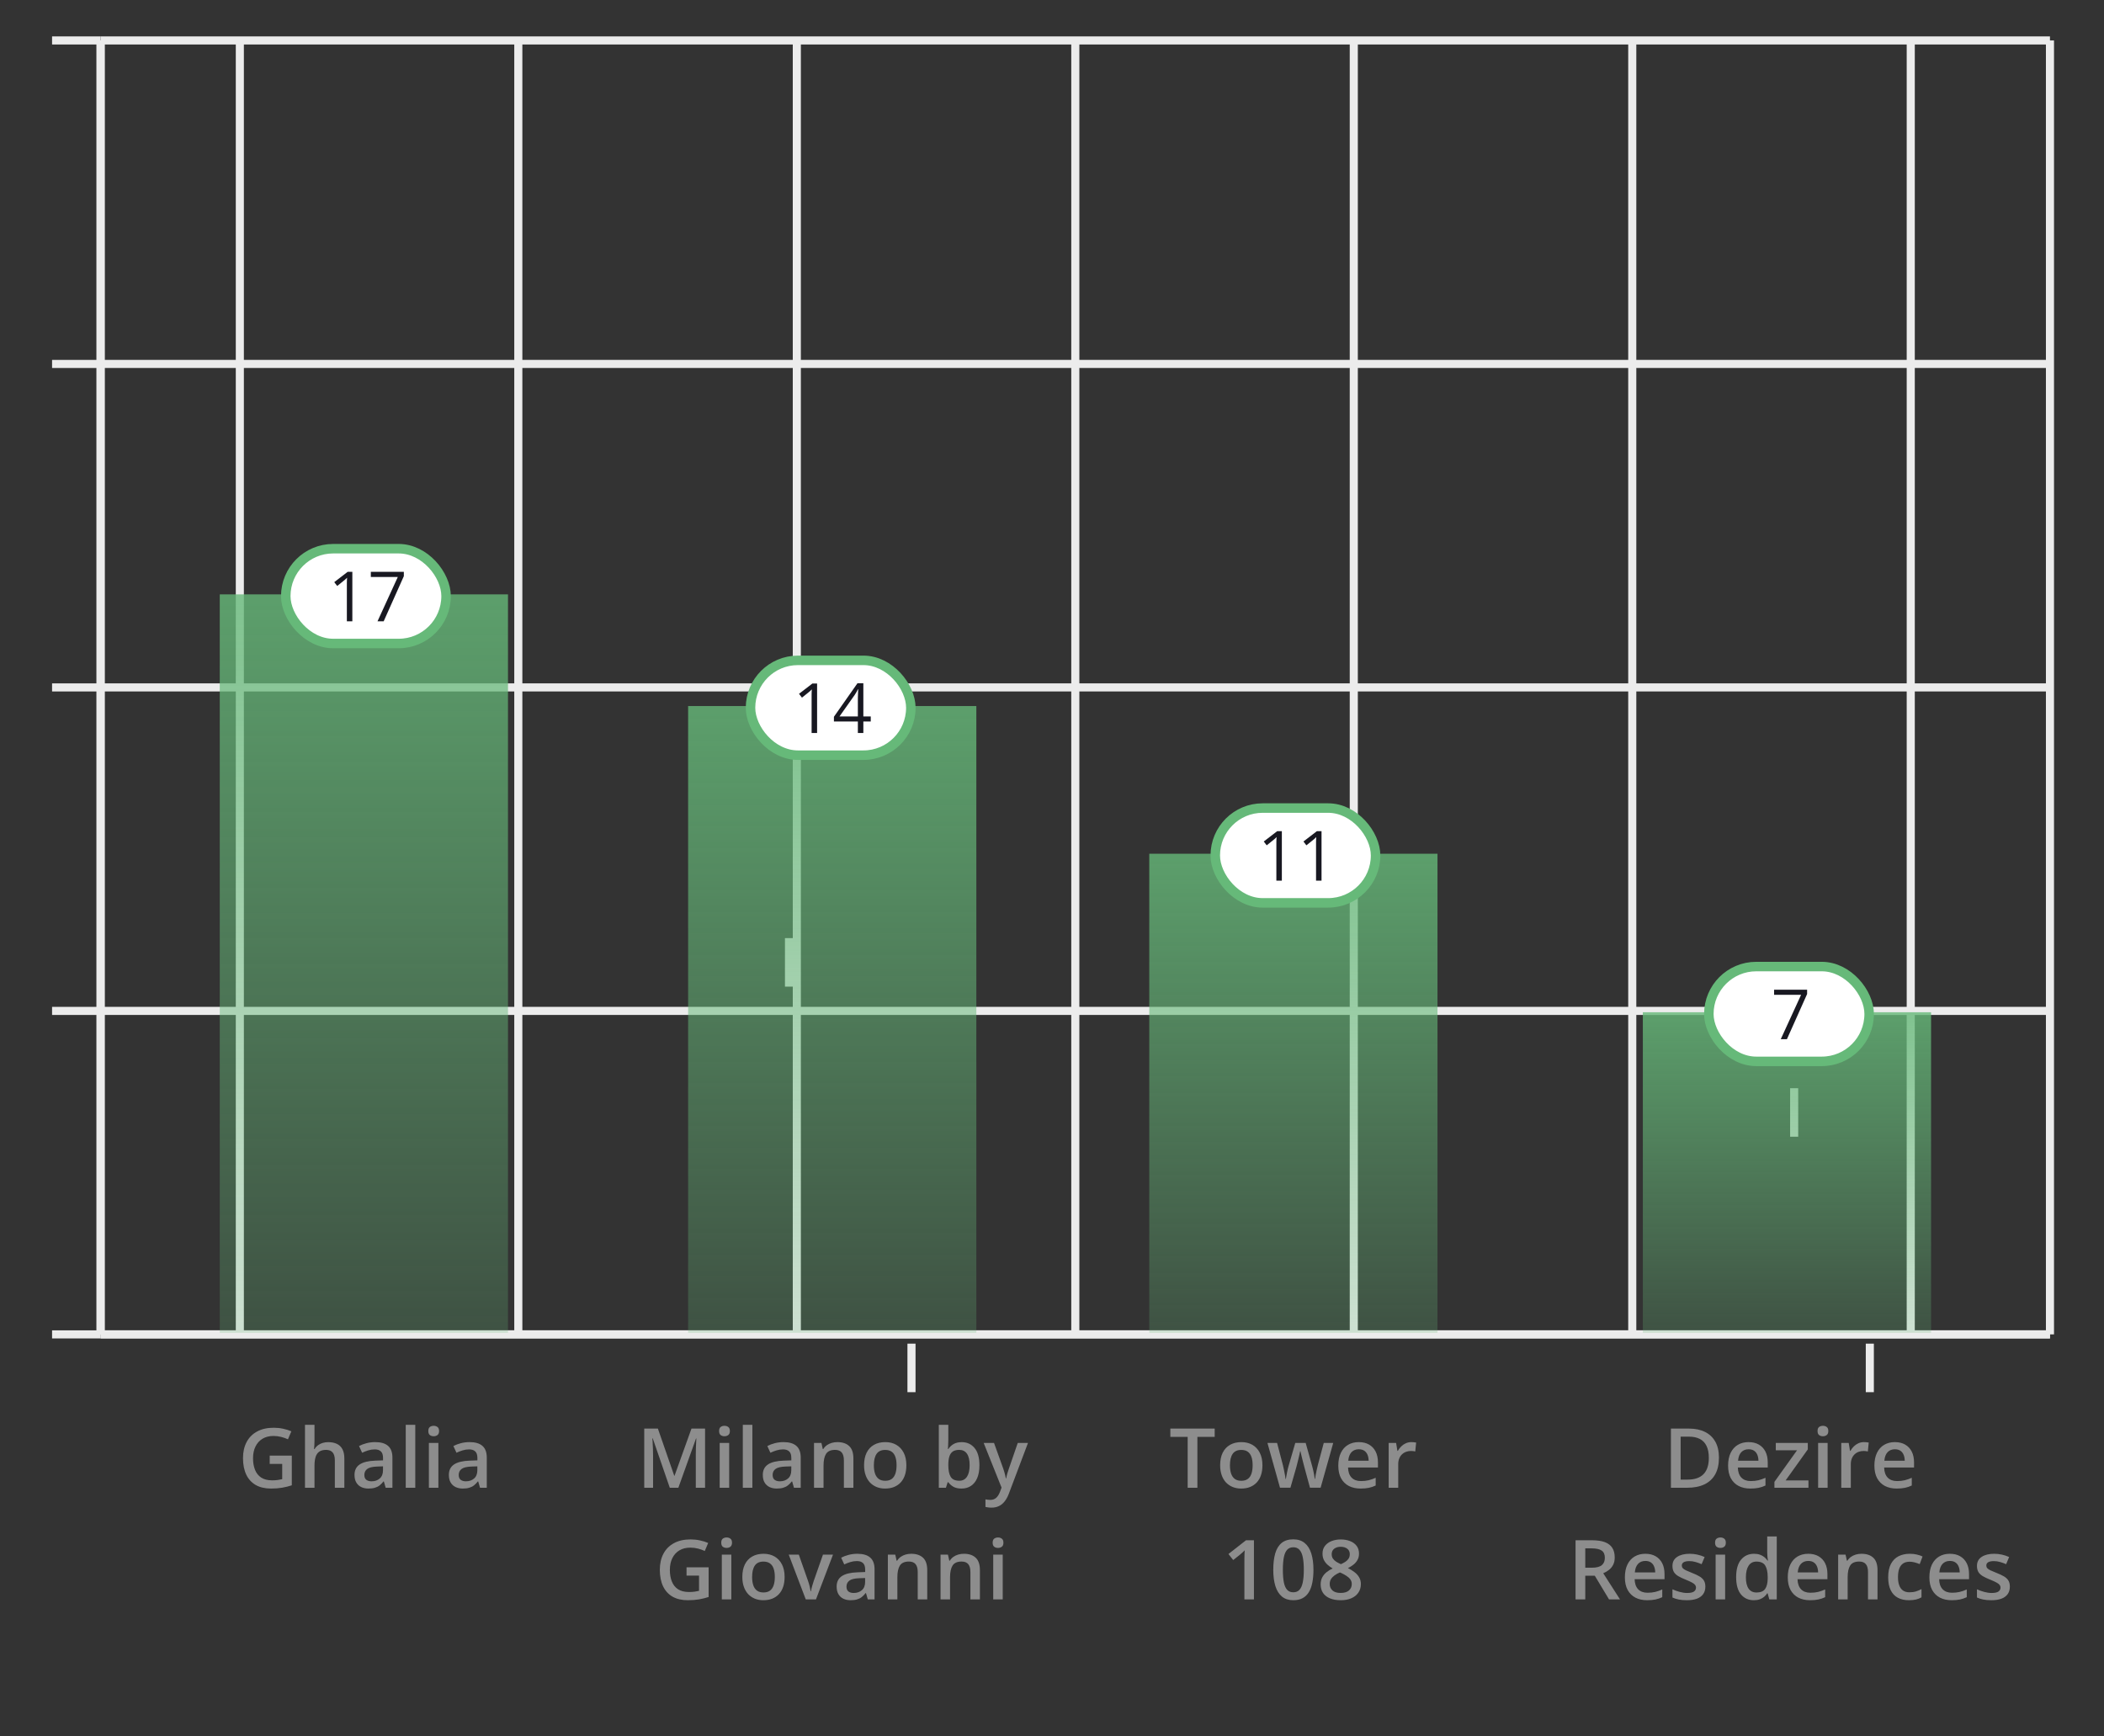 <?xml version="1.0" encoding="UTF-8"?> <svg xmlns="http://www.w3.org/2000/svg" width="584" height="482" viewBox="0 0 584 482" fill="none"><rect x="0" y="0" width="584" height="482" fill="#333333" stroke="none"/> <path d="M27.93 370.424H569" stroke="#ECECEC" stroke-width="2.245"></path> <path d="M27.922 11.225V370.425" stroke="#ECECEC" stroke-width="2.245"></path> <path d="M14.453 370.43H27.923" stroke="#ECECEC" stroke-width="2.245"></path> <path d="M14.453 280.631H27.923" stroke="#ECECEC" stroke-width="2.245"></path> <path d="M14.453 190.83H27.923" stroke="#ECECEC" stroke-width="2.245"></path> <path d="M14.453 101.031H27.923" stroke="#ECECEC" stroke-width="2.245"></path> <path d="M14.453 11.227H27.923" stroke="#ECECEC" stroke-width="2.245"></path> <path d="M27.93 370.426H569" stroke="#ECECEC" stroke-width="2.245"></path> <path d="M27.93 280.627H569" stroke="#ECECEC" stroke-width="2.245"></path> <path d="M27.93 190.826H569" stroke="#ECECEC" stroke-width="2.245"></path> <path d="M27.93 101.027H569" stroke="#ECECEC" stroke-width="2.245"></path> <path d="M27.93 11.227H569" stroke="#ECECEC" stroke-width="2.245"></path> <path d="M66.57 11.227V370.427" stroke="#ECECEC" stroke-width="2.245"></path> <path d="M143.867 11.227V370.427" stroke="#ECECEC" stroke-width="2.245"></path> <path d="M221.172 11.227V370.427" stroke="#ECECEC" stroke-width="2.245"></path> <path d="M298.469 11.227V370.427" stroke="#ECECEC" stroke-width="2.245"></path> <path d="M375.766 11.227V370.427" stroke="#ECECEC" stroke-width="2.245"></path> <path d="M453.062 11.227V370.427" stroke="#ECECEC" stroke-width="2.245"></path> <path d="M530.359 11.227V370.427" stroke="#ECECEC" stroke-width="2.245"></path> <path d="M27.93 11.227V370.427" stroke="#ECECEC" stroke-width="2.245"></path> <path d="M569 11.227V370.427" stroke="#ECECEC" stroke-width="2.245"></path> <path d="M219 273.89V260.42" stroke="#ECECEC" stroke-width="2.245"></path> <path d="M498 315.554V302.084" stroke="#ECECEC" stroke-width="2.245"></path> <path d="M61 165H141V370H61V165Z" fill="url(#paint0_linear_2397_1373)" fill-opacity="0.8"></path> <path d="M74.861 404.083H80.993V412.326C80.132 412.611 79.241 412.832 78.32 412.989C77.399 413.146 76.366 413.225 75.221 413.225C73.551 413.225 72.136 412.895 70.976 412.236C69.823 411.57 68.947 410.608 68.348 409.35C67.749 408.085 67.449 406.561 67.449 404.779C67.449 403.065 67.782 401.579 68.449 400.321C69.115 399.056 70.085 398.078 71.357 397.39C72.63 396.693 74.172 396.345 75.984 396.345C76.875 396.345 77.736 396.435 78.567 396.615C79.406 396.787 80.173 397.027 80.87 397.333L79.926 399.557C79.372 399.295 78.751 399.074 78.062 398.895C77.373 398.715 76.658 398.625 75.917 398.625C74.742 398.625 73.727 398.88 72.874 399.389C72.028 399.898 71.376 400.617 70.919 401.545C70.463 402.466 70.234 403.555 70.234 404.813C70.234 406.033 70.418 407.104 70.785 408.025C71.151 408.946 71.724 409.665 72.503 410.181C73.289 410.69 74.303 410.945 75.546 410.945C76.168 410.945 76.696 410.911 77.13 410.844C77.564 410.776 77.965 410.701 78.332 410.619V406.385H74.861V404.083ZM87.293 395.525V399.917C87.293 400.373 87.278 400.819 87.249 401.253C87.226 401.687 87.2 402.024 87.17 402.264H87.316C87.578 401.829 87.9 401.474 88.282 401.197C88.664 400.912 89.09 400.699 89.562 400.557C90.041 400.414 90.55 400.343 91.089 400.343C92.04 400.343 92.849 400.504 93.515 400.826C94.181 401.141 94.691 401.631 95.043 402.297C95.402 402.964 95.582 403.828 95.582 404.892V413H92.942V405.386C92.942 404.42 92.744 403.697 92.347 403.218C91.95 402.732 91.336 402.488 90.505 402.488C89.704 402.488 89.068 402.657 88.596 402.994C88.132 403.323 87.799 403.813 87.597 404.465C87.394 405.109 87.293 405.895 87.293 406.823V413H84.654V395.525H87.293ZM104.15 400.332C105.723 400.332 106.909 400.68 107.71 401.376C108.519 402.073 108.923 403.158 108.923 404.633V413H107.048L106.542 411.237H106.453C106.101 411.686 105.738 412.057 105.363 412.349C104.989 412.641 104.555 412.858 104.061 413C103.574 413.15 102.979 413.225 102.275 413.225C101.534 413.225 100.871 413.09 100.287 412.82C99.703 412.543 99.243 412.124 98.906 411.562C98.569 411.001 98.4 410.29 98.4 409.429C98.4 408.148 98.876 407.186 99.827 406.542C100.785 405.899 102.23 405.543 104.162 405.476L106.318 405.397V404.746C106.318 403.885 106.116 403.271 105.711 402.904C105.315 402.537 104.753 402.354 104.027 402.354C103.405 402.354 102.803 402.443 102.219 402.623C101.635 402.803 101.066 403.024 100.512 403.286L99.658 401.421C100.265 401.099 100.953 400.837 101.725 400.635C102.503 400.433 103.312 400.332 104.15 400.332ZM106.307 407.059L104.701 407.115C103.383 407.16 102.458 407.385 101.927 407.789C101.395 408.193 101.129 408.747 101.129 409.451C101.129 410.065 101.313 410.514 101.68 410.799C102.047 411.076 102.529 411.214 103.128 411.214C104.042 411.214 104.798 410.956 105.397 410.439C106.003 409.915 106.307 409.148 106.307 408.137V407.059ZM115.269 413H112.618V395.525H115.269V413ZM121.681 400.568V413H119.042V400.568H121.681ZM120.378 395.806C120.783 395.806 121.131 395.915 121.423 396.132C121.722 396.349 121.872 396.723 121.872 397.255C121.872 397.779 121.722 398.153 121.423 398.378C121.131 398.595 120.783 398.704 120.378 398.704C119.959 398.704 119.604 398.595 119.312 398.378C119.027 398.153 118.885 397.779 118.885 397.255C118.885 396.723 119.027 396.349 119.312 396.132C119.604 395.915 119.959 395.806 120.378 395.806ZM130.34 400.332C131.912 400.332 133.099 400.68 133.9 401.376C134.708 402.073 135.113 403.158 135.113 404.633V413H133.237L132.732 411.237H132.642C132.29 411.686 131.927 412.057 131.553 412.349C131.178 412.641 130.744 412.858 130.25 413C129.763 413.15 129.168 413.225 128.464 413.225C127.723 413.225 127.061 413.09 126.477 412.82C125.893 412.543 125.432 412.124 125.095 411.562C124.758 411.001 124.59 410.29 124.59 409.429C124.59 408.148 125.065 407.186 126.016 406.542C126.974 405.899 128.419 405.543 130.351 405.476L132.507 405.397V404.746C132.507 403.885 132.305 403.271 131.901 402.904C131.504 402.537 130.943 402.354 130.216 402.354C129.595 402.354 128.992 402.443 128.408 402.623C127.824 402.803 127.255 403.024 126.701 403.286L125.848 401.421C126.454 401.099 127.143 400.837 127.914 400.635C128.693 400.433 129.501 400.332 130.34 400.332ZM132.496 407.059L130.89 407.115C129.572 407.16 128.648 407.385 128.116 407.789C127.585 408.193 127.319 408.747 127.319 409.451C127.319 410.065 127.502 410.514 127.869 410.799C128.236 411.076 128.719 411.214 129.318 411.214C130.231 411.214 130.987 410.956 131.586 410.439C132.193 409.915 132.496 409.148 132.496 408.137V407.059Z" fill="#8D8D8D"></path> <rect x="79.318" y="152.318" width="44.499" height="26.318" rx="13.159" fill="white"></rect> <rect x="79.318" y="152.318" width="44.499" height="26.318" rx="13.159" stroke="#66B979" stroke-width="2.636"></rect> <path d="M97.799 172.478H96.276V162.741C96.276 162.372 96.276 162.055 96.276 161.792C96.282 161.523 96.289 161.278 96.295 161.059C96.308 160.834 96.323 160.605 96.342 160.373C96.148 160.574 95.966 160.746 95.797 160.89C95.628 161.028 95.418 161.2 95.167 161.407L93.598 162.666L92.78 161.604L96.502 158.738H97.799V172.478ZM104.781 172.478L110.42 160.166H102.93V158.738H112.093V159.941L106.492 172.478H104.781Z" fill="#181821"></path> <path d="M191 196H271V370H191V196Z" fill="url(#paint1_linear_2397_1373)" fill-opacity="0.8"></path> <path d="M253 386.47V373" stroke="#ECECEC" stroke-width="2.245"></path> <path d="M185.91 413L181.182 399.288H181.081C181.103 399.595 181.129 400.014 181.159 400.545C181.189 401.077 181.215 401.646 181.238 402.252C181.26 402.859 181.271 403.439 181.271 403.993V413H178.823V396.581H182.608L187.156 409.687H187.224L191.929 396.581H195.703V413H193.131V403.858C193.131 403.357 193.138 402.814 193.153 402.23C193.176 401.646 193.198 401.092 193.221 400.568C193.251 400.044 193.273 399.625 193.288 399.31H193.198L188.291 413H185.91ZM202.396 400.568V413H199.757V400.568H202.396ZM201.093 395.806C201.498 395.806 201.846 395.915 202.138 396.132C202.437 396.349 202.587 396.723 202.587 397.255C202.587 397.779 202.437 398.153 202.138 398.378C201.846 398.595 201.498 398.704 201.093 398.704C200.674 398.704 200.318 398.595 200.026 398.378C199.742 398.153 199.6 397.779 199.6 397.255C199.6 396.723 199.742 396.349 200.026 396.132C200.318 395.915 200.674 395.806 201.093 395.806ZM208.831 413H206.181V395.525H208.831V413ZM217.479 400.332C219.051 400.332 220.237 400.68 221.039 401.376C221.847 402.073 222.251 403.158 222.251 404.633V413H220.376L219.871 411.237H219.781C219.429 411.686 219.066 412.057 218.691 412.349C218.317 412.641 217.883 412.858 217.389 413C216.902 413.15 216.307 413.225 215.603 413.225C214.862 413.225 214.199 413.09 213.615 412.82C213.031 412.543 212.571 412.124 212.234 411.562C211.897 411.001 211.729 410.29 211.729 409.429C211.729 408.148 212.204 407.186 213.155 406.542C214.113 405.899 215.558 405.543 217.49 405.476L219.646 405.397V404.746C219.646 403.885 219.444 403.271 219.04 402.904C218.643 402.537 218.081 402.354 217.355 402.354C216.734 402.354 216.131 402.443 215.547 402.623C214.963 402.803 214.394 403.024 213.84 403.286L212.986 401.421C213.593 401.099 214.282 400.837 215.053 400.635C215.831 400.433 216.64 400.332 217.479 400.332ZM219.635 407.059L218.029 407.115C216.711 407.16 215.786 407.385 215.255 407.789C214.723 408.193 214.458 408.747 214.458 409.451C214.458 410.065 214.641 410.514 215.008 410.799C215.375 411.076 215.858 411.214 216.457 411.214C217.37 411.214 218.126 410.956 218.725 410.439C219.332 409.915 219.635 409.148 219.635 408.137V407.059ZM232.426 400.332C233.826 400.332 234.916 400.695 235.694 401.421C236.48 402.14 236.874 403.297 236.874 404.892V413H234.234V405.386C234.234 404.42 234.036 403.697 233.639 403.218C233.242 402.732 232.628 402.488 231.797 402.488C230.592 402.488 229.753 402.859 229.282 403.6C228.818 404.341 228.585 405.416 228.585 406.823V413H225.946V400.568H228.001L228.372 402.252H228.518C228.788 401.818 229.121 401.463 229.518 401.186C229.922 400.901 230.371 400.688 230.865 400.545C231.367 400.403 231.887 400.332 232.426 400.332ZM251.574 406.756C251.574 407.789 251.439 408.706 251.17 409.507C250.9 410.308 250.507 410.986 249.991 411.54C249.474 412.087 248.853 412.506 248.126 412.798C247.4 413.082 246.58 413.225 245.667 413.225C244.813 413.225 244.031 413.082 243.32 412.798C242.609 412.506 241.991 412.087 241.467 411.54C240.95 410.986 240.55 410.308 240.265 409.507C239.981 408.706 239.838 407.789 239.838 406.756C239.838 405.386 240.074 404.225 240.546 403.274C241.025 402.316 241.706 401.586 242.59 401.084C243.473 400.583 244.525 400.332 245.746 400.332C246.891 400.332 247.902 400.583 248.778 401.084C249.654 401.586 250.339 402.316 250.833 403.274C251.327 404.233 251.574 405.393 251.574 406.756ZM242.556 406.756C242.556 407.662 242.665 408.437 242.882 409.081C243.106 409.724 243.451 410.219 243.915 410.563C244.379 410.9 244.978 411.068 245.712 411.068C246.446 411.068 247.045 410.9 247.509 410.563C247.973 410.219 248.314 409.724 248.531 409.081C248.748 408.437 248.856 407.662 248.856 406.756C248.856 405.85 248.748 405.083 248.531 404.454C248.314 403.817 247.973 403.334 247.509 403.005C247.045 402.668 246.442 402.5 245.701 402.5C244.608 402.5 243.81 402.866 243.309 403.6C242.807 404.334 242.556 405.386 242.556 406.756ZM263.22 395.525V399.737C263.22 400.223 263.205 400.703 263.175 401.174C263.153 401.639 263.13 402.002 263.108 402.264H263.22C263.557 401.725 264.025 401.272 264.624 400.905C265.23 400.53 266.005 400.343 266.949 400.343C268.424 400.343 269.61 400.886 270.509 401.972C271.407 403.05 271.856 404.648 271.856 406.767C271.856 408.175 271.651 409.358 271.239 410.316C270.827 411.274 270.247 412 269.498 412.495C268.757 412.981 267.885 413.225 266.881 413.225C265.938 413.225 265.174 413.052 264.59 412.708C264.014 412.356 263.561 411.948 263.231 411.484H263.041L262.558 413H260.581V395.525H263.22ZM266.252 402.488C265.504 402.488 264.909 402.638 264.467 402.938C264.033 403.237 263.718 403.686 263.523 404.285C263.329 404.877 263.228 405.629 263.22 406.542V406.778C263.22 408.163 263.437 409.223 263.872 409.957C264.313 410.69 265.114 411.057 266.275 411.057C267.196 411.057 267.903 410.687 268.397 409.945C268.892 409.197 269.139 408.126 269.139 406.733C269.139 405.326 268.892 404.266 268.397 403.555C267.911 402.844 267.196 402.488 266.252 402.488ZM273.036 400.568H275.911L278.46 407.666C278.572 407.987 278.673 408.306 278.763 408.62C278.861 408.927 278.943 409.23 279.01 409.53C279.085 409.829 279.145 410.129 279.19 410.428H279.257C279.332 410.039 279.437 409.605 279.572 409.125C279.714 408.639 279.871 408.152 280.043 407.666L282.492 400.568H285.333L279.999 414.707C279.692 415.516 279.313 416.204 278.864 416.773C278.423 417.35 277.898 417.784 277.292 418.076C276.686 418.376 275.993 418.525 275.214 418.525C274.84 418.525 274.514 418.503 274.237 418.458C273.96 418.421 273.724 418.379 273.53 418.334V416.223C273.687 416.261 273.885 416.294 274.125 416.324C274.365 416.354 274.612 416.369 274.866 416.369C275.338 416.369 275.746 416.276 276.09 416.088C276.435 415.901 276.727 415.635 276.966 415.291C277.206 414.954 277.404 414.569 277.562 414.134L278 412.966L273.036 400.568ZM190.559 435.083H196.691V443.326C195.83 443.611 194.939 443.832 194.018 443.989C193.097 444.146 192.064 444.225 190.918 444.225C189.249 444.225 187.834 443.895 186.673 443.236C185.52 442.57 184.644 441.608 184.045 440.35C183.446 439.085 183.147 437.561 183.147 435.779C183.147 434.065 183.48 432.579 184.146 431.321C184.813 430.056 185.782 429.078 187.055 428.39C188.328 427.693 189.87 427.345 191.682 427.345C192.573 427.345 193.434 427.435 194.265 427.615C195.104 427.787 195.871 428.027 196.567 428.333L195.624 430.557C195.07 430.295 194.449 430.074 193.76 429.895C193.071 429.715 192.356 429.625 191.615 429.625C190.439 429.625 189.425 429.88 188.571 430.389C187.725 430.898 187.074 431.617 186.617 432.545C186.16 433.466 185.932 434.555 185.932 435.813C185.932 437.033 186.116 438.104 186.482 439.025C186.849 439.946 187.422 440.665 188.201 441.181C188.987 441.69 190.001 441.945 191.244 441.945C191.866 441.945 192.393 441.911 192.828 441.844C193.262 441.776 193.662 441.701 194.029 441.619V437.385H190.559V435.083ZM202.991 431.568V444H200.352V431.568H202.991ZM201.688 426.806C202.093 426.806 202.441 426.915 202.733 427.132C203.032 427.349 203.182 427.723 203.182 428.255C203.182 428.779 203.032 429.153 202.733 429.378C202.441 429.595 202.093 429.704 201.688 429.704C201.269 429.704 200.914 429.595 200.622 429.378C200.337 429.153 200.195 428.779 200.195 428.255C200.195 427.723 200.337 427.349 200.622 427.132C200.914 426.915 201.269 426.806 201.688 426.806ZM217.782 437.756C217.782 438.789 217.647 439.706 217.377 440.507C217.108 441.308 216.715 441.986 216.198 442.54C215.682 443.087 215.06 443.506 214.334 443.798C213.608 444.082 212.788 444.225 211.875 444.225C211.021 444.225 210.239 444.082 209.527 443.798C208.816 443.506 208.198 443.087 207.674 442.54C207.158 441.986 206.757 441.308 206.473 440.507C206.188 439.706 206.046 438.789 206.046 437.756C206.046 436.386 206.282 435.225 206.753 434.274C207.233 433.316 207.914 432.586 208.797 432.084C209.681 431.583 210.733 431.332 211.953 431.332C213.099 431.332 214.109 431.583 214.985 432.084C215.861 432.586 216.546 433.316 217.041 434.274C217.535 435.233 217.782 436.393 217.782 437.756ZM208.764 437.756C208.764 438.662 208.872 439.437 209.089 440.081C209.314 440.724 209.658 441.219 210.123 441.563C210.587 441.9 211.186 442.068 211.919 442.068C212.653 442.068 213.252 441.9 213.716 441.563C214.181 441.219 214.521 440.724 214.738 440.081C214.955 439.437 215.064 438.662 215.064 437.756C215.064 436.85 214.955 436.083 214.738 435.454C214.521 434.817 214.181 434.334 213.716 434.005C213.252 433.668 212.649 433.5 211.908 433.5C210.815 433.5 210.018 433.866 209.516 434.6C209.014 435.334 208.764 436.386 208.764 437.756ZM223.655 444L218.927 431.568H221.724L224.284 438.868C224.449 439.332 224.599 439.833 224.733 440.373C224.868 440.912 224.962 441.365 225.014 441.731H225.104C225.156 441.35 225.257 440.893 225.407 440.361C225.557 439.822 225.71 439.324 225.868 438.868L228.428 431.568H231.213L226.485 444H223.655ZM237.974 431.332C239.546 431.332 240.733 431.68 241.534 432.376C242.343 433.073 242.747 434.158 242.747 435.633V444H240.872L240.366 442.237H240.276C239.924 442.686 239.561 443.057 239.187 443.349C238.813 443.641 238.378 443.858 237.884 444C237.398 444.15 236.802 444.225 236.099 444.225C235.357 444.225 234.695 444.09 234.111 443.82C233.527 443.543 233.066 443.124 232.729 442.562C232.393 442.001 232.224 441.29 232.224 440.429C232.224 439.148 232.7 438.186 233.65 437.542C234.609 436.899 236.054 436.543 237.985 436.476L240.142 436.397V435.746C240.142 434.885 239.939 434.271 239.535 433.904C239.138 433.537 238.577 433.354 237.851 433.354C237.229 433.354 236.626 433.443 236.042 433.623C235.458 433.803 234.889 434.024 234.335 434.286L233.482 432.421C234.088 432.099 234.777 431.837 235.548 431.635C236.327 431.433 237.136 431.332 237.974 431.332ZM240.13 438.059L238.524 438.115C237.207 438.16 236.282 438.385 235.75 438.789C235.219 439.193 234.953 439.747 234.953 440.451C234.953 441.065 235.137 441.514 235.503 441.799C235.87 442.076 236.353 442.214 236.952 442.214C237.866 442.214 238.622 441.956 239.221 441.439C239.827 440.915 240.13 440.148 240.13 439.137V438.059ZM252.922 431.332C254.322 431.332 255.411 431.695 256.19 432.421C256.976 433.14 257.369 434.297 257.369 435.892V444H254.73V436.386C254.73 435.42 254.532 434.697 254.135 434.218C253.738 433.732 253.124 433.488 252.293 433.488C251.088 433.488 250.249 433.859 249.777 434.6C249.313 435.341 249.081 436.416 249.081 437.823V444H246.442V431.568H248.497L248.868 433.252H249.014C249.283 432.818 249.616 432.463 250.013 432.186C250.417 431.901 250.867 431.688 251.361 431.545C251.862 431.403 252.383 431.332 252.922 431.332ZM267.544 431.332C268.944 431.332 270.033 431.695 270.812 432.421C271.598 433.14 271.991 434.297 271.991 435.892V444H269.352V436.386C269.352 435.42 269.154 434.697 268.757 434.218C268.36 433.732 267.746 433.488 266.915 433.488C265.71 433.488 264.871 433.859 264.399 434.6C263.935 435.341 263.703 436.416 263.703 437.823V444H261.064V431.568H263.119L263.49 433.252H263.636C263.905 432.818 264.238 432.463 264.635 432.186C265.04 431.901 265.489 431.688 265.983 431.545C266.485 431.403 267.005 431.332 267.544 431.332ZM278.325 431.568V444H275.686V431.568H278.325ZM277.022 426.806C277.427 426.806 277.775 426.915 278.067 427.132C278.366 427.349 278.516 427.723 278.516 428.255C278.516 428.779 278.366 429.153 278.067 429.378C277.775 429.595 277.427 429.704 277.022 429.704C276.603 429.704 276.248 429.595 275.956 429.378C275.671 429.153 275.529 428.779 275.529 428.255C275.529 427.723 275.671 427.349 275.956 427.132C276.248 426.915 276.603 426.806 277.022 426.806Z" fill="#8D8D8D"></path> <rect x="208.318" y="183.318" width="44.499" height="26.318" rx="13.159" fill="white"></rect> <rect x="208.318" y="183.318" width="44.499" height="26.318" rx="13.159" stroke="#66B979" stroke-width="2.636"></rect> <path d="M226.799 203.478H225.276V193.741C225.276 193.372 225.276 193.055 225.276 192.792C225.283 192.523 225.289 192.278 225.295 192.059C225.308 191.834 225.323 191.605 225.342 191.373C225.148 191.574 224.966 191.746 224.797 191.89C224.628 192.028 224.418 192.2 224.167 192.407L222.598 193.666L221.78 192.604L225.502 189.738H226.799V203.478ZM241.694 200.292H239.636V203.478H238.114V200.292H231.469V198.976L238.01 189.663H239.636V198.882H241.694V200.292ZM238.114 198.882V194.39C238.114 194.045 238.117 193.735 238.123 193.459C238.129 193.177 238.139 192.917 238.151 192.679C238.164 192.435 238.173 192.203 238.18 191.984C238.192 191.765 238.202 191.548 238.208 191.335H238.133C238.014 191.586 237.876 191.852 237.719 192.134C237.569 192.41 237.415 192.657 237.259 192.877L233.02 198.882H238.114Z" fill="#181821"></path> <path d="M456 281H536V370H456V281Z" fill="url(#paint2_linear_2397_1373)" fill-opacity="0.8"></path> <path d="M519 386.47V373" stroke="#ECECEC" stroke-width="2.245"></path> <path d="M477.122 404.633C477.122 406.483 476.778 408.029 476.089 409.271C475.4 410.507 474.401 411.439 473.09 412.068C471.78 412.689 470.2 413 468.351 413H463.792V396.581H468.845C470.545 396.581 472.012 396.888 473.248 397.502C474.483 398.108 475.438 399.011 476.111 400.208C476.785 401.399 477.122 402.874 477.122 404.633ZM474.314 404.712C474.314 403.364 474.101 402.256 473.674 401.388C473.255 400.519 472.634 399.875 471.81 399.456C470.994 399.029 469.987 398.816 468.789 398.816H466.487V410.743H468.396C470.38 410.743 471.862 410.237 472.843 409.227C473.824 408.216 474.314 406.711 474.314 404.712ZM485.343 400.332C486.451 400.332 487.402 400.56 488.195 401.017C488.989 401.474 489.599 402.121 490.026 402.96C490.453 403.799 490.666 404.802 490.666 405.97V407.385H482.367C482.397 408.59 482.719 409.519 483.333 410.17C483.954 410.821 484.822 411.147 485.938 411.147C486.732 411.147 487.443 411.072 488.072 410.922C488.708 410.765 489.363 410.537 490.037 410.237V412.382C489.416 412.674 488.783 412.888 488.139 413.022C487.495 413.157 486.724 413.225 485.826 413.225C484.605 413.225 483.531 412.989 482.603 412.517C481.682 412.038 480.959 411.327 480.435 410.383C479.918 409.44 479.66 408.268 479.66 406.868C479.66 405.476 479.896 404.293 480.368 403.319C480.839 402.346 481.502 401.605 482.355 401.096C483.209 400.587 484.205 400.332 485.343 400.332ZM485.343 402.32C484.512 402.32 483.838 402.589 483.321 403.128C482.812 403.667 482.513 404.457 482.423 405.498H488.083C488.076 404.877 487.971 404.326 487.769 403.847C487.574 403.368 487.274 402.994 486.87 402.724C486.473 402.455 485.964 402.32 485.343 402.32ZM501.964 413H492.519V411.372L498.797 402.601H492.901V400.568H501.784V402.365L495.63 410.967H501.964V413ZM507.287 400.568V413H504.648V400.568H507.287ZM505.984 395.806C506.389 395.806 506.737 395.915 507.029 396.132C507.328 396.349 507.478 396.723 507.478 397.255C507.478 397.779 507.328 398.153 507.029 398.378C506.737 398.595 506.389 398.704 505.984 398.704C505.565 398.704 505.209 398.595 504.917 398.378C504.633 398.153 504.491 397.779 504.491 397.255C504.491 396.723 504.633 396.349 504.917 396.132C505.209 395.915 505.565 395.806 505.984 395.806ZM517.372 400.332C517.582 400.332 517.81 400.343 518.057 400.366C518.304 400.388 518.518 400.418 518.697 400.456L518.45 402.926C518.293 402.881 518.098 402.848 517.866 402.825C517.642 402.803 517.439 402.792 517.26 402.792C516.788 402.792 516.339 402.87 515.912 403.027C515.485 403.177 515.107 403.409 514.778 403.724C514.448 404.031 514.19 404.416 514.003 404.88C513.816 405.345 513.722 405.884 513.722 406.498V413H511.072V400.568H513.138L513.498 402.758H513.621C513.868 402.316 514.175 401.912 514.542 401.545C514.909 401.178 515.328 400.886 515.8 400.669C516.279 400.444 516.803 400.332 517.372 400.332ZM525.952 400.332C527.06 400.332 528.011 400.56 528.805 401.017C529.598 401.474 530.208 402.121 530.635 402.96C531.062 403.799 531.275 404.802 531.275 405.97V407.385H522.976C523.006 408.59 523.328 409.519 523.942 410.17C524.563 410.821 525.432 411.147 526.547 411.147C527.341 411.147 528.052 411.072 528.681 410.922C529.318 410.765 529.973 410.537 530.646 410.237V412.382C530.025 412.674 529.392 412.888 528.749 413.022C528.105 413.157 527.333 413.225 526.435 413.225C525.215 413.225 524.14 412.989 523.212 412.517C522.291 412.038 521.569 411.327 521.044 410.383C520.528 409.44 520.27 408.268 520.27 406.868C520.27 405.476 520.505 404.293 520.977 403.319C521.449 402.346 522.111 401.605 522.965 401.096C523.818 400.587 524.814 400.332 525.952 400.332ZM525.952 402.32C525.121 402.32 524.447 402.589 523.931 403.128C523.422 403.667 523.122 404.457 523.032 405.498H528.692C528.685 404.877 528.58 404.326 528.378 403.847C528.183 403.368 527.884 402.994 527.479 402.724C527.083 402.455 526.574 402.32 525.952 402.32ZM441.937 427.581C443.352 427.581 444.52 427.753 445.441 428.098C446.369 428.442 447.058 428.966 447.507 429.67C447.964 430.374 448.192 431.268 448.192 432.354C448.192 433.163 448.043 433.851 447.743 434.42C447.444 434.989 447.051 435.461 446.564 435.835C446.077 436.21 445.557 436.509 445.003 436.734L449.664 444H446.62L442.656 437.419H440.017V444H437.321V427.581H441.937ZM441.757 429.827H440.017V435.195H441.881C443.131 435.195 444.037 434.963 444.599 434.499C445.168 434.035 445.452 433.35 445.452 432.444C445.452 431.493 445.149 430.819 444.542 430.422C443.944 430.026 443.015 429.827 441.757 429.827ZM456.694 431.332C457.802 431.332 458.753 431.56 459.546 432.017C460.34 432.474 460.95 433.121 461.377 433.96C461.804 434.799 462.017 435.802 462.017 436.97V438.385H453.718C453.748 439.59 454.07 440.519 454.684 441.17C455.305 441.821 456.174 442.147 457.289 442.147C458.083 442.147 458.794 442.072 459.423 441.922C460.059 441.765 460.714 441.537 461.388 441.237V443.382C460.767 443.674 460.134 443.888 459.49 444.022C458.846 444.157 458.075 444.225 457.177 444.225C455.956 444.225 454.882 443.989 453.954 443.517C453.033 443.038 452.31 442.327 451.786 441.383C451.27 440.44 451.011 439.268 451.011 437.868C451.011 436.476 451.247 435.293 451.719 434.319C452.19 433.346 452.853 432.605 453.707 432.096C454.56 431.587 455.556 431.332 456.694 431.332ZM456.694 433.32C455.863 433.32 455.189 433.589 454.672 434.128C454.163 434.667 453.864 435.457 453.774 436.498H459.434C459.427 435.877 459.322 435.326 459.12 434.847C458.925 434.368 458.625 433.994 458.221 433.724C457.824 433.455 457.315 433.32 456.694 433.32ZM473.349 440.451C473.349 441.267 473.15 441.956 472.753 442.518C472.357 443.079 471.776 443.506 471.013 443.798C470.257 444.082 469.328 444.225 468.228 444.225C467.359 444.225 466.61 444.161 465.981 444.034C465.36 443.914 464.772 443.727 464.218 443.472V441.192C464.81 441.469 465.472 441.709 466.206 441.911C466.947 442.113 467.647 442.214 468.306 442.214C469.175 442.214 469.8 442.08 470.182 441.81C470.563 441.533 470.754 441.166 470.754 440.709C470.754 440.44 470.676 440.2 470.519 439.991C470.369 439.774 470.084 439.553 469.665 439.328C469.253 439.096 468.647 438.819 467.846 438.497C467.06 438.183 466.397 437.868 465.858 437.554C465.319 437.239 464.911 436.861 464.634 436.419C464.357 435.97 464.218 435.397 464.218 434.701C464.218 433.601 464.653 432.766 465.521 432.197C466.397 431.62 467.554 431.332 468.991 431.332C469.755 431.332 470.474 431.411 471.147 431.568C471.829 431.718 472.495 431.938 473.146 432.23L472.315 434.218C471.754 433.971 471.189 433.769 470.62 433.612C470.058 433.447 469.485 433.365 468.901 433.365C468.22 433.365 467.7 433.47 467.34 433.679C466.988 433.889 466.812 434.188 466.812 434.578C466.812 434.87 466.899 435.117 467.071 435.319C467.243 435.521 467.539 435.723 467.958 435.925C468.385 436.127 468.976 436.378 469.732 436.678C470.474 436.962 471.114 437.262 471.653 437.576C472.199 437.883 472.619 438.261 472.911 438.71C473.203 439.16 473.349 439.74 473.349 440.451ZM478.84 431.568V444H476.201V431.568H478.84ZM477.538 426.806C477.942 426.806 478.29 426.915 478.582 427.132C478.882 427.349 479.031 427.723 479.031 428.255C479.031 428.779 478.882 429.153 478.582 429.378C478.29 429.595 477.942 429.704 477.538 429.704C477.118 429.704 476.763 429.595 476.471 429.378C476.186 429.153 476.044 428.779 476.044 428.255C476.044 427.723 476.186 427.349 476.471 427.132C476.763 426.915 477.118 426.806 477.538 426.806ZM486.803 444.225C485.32 444.225 484.13 443.686 483.231 442.607C482.34 441.522 481.895 439.923 481.895 437.812C481.895 435.678 482.348 434.065 483.254 432.972C484.167 431.879 485.369 431.332 486.859 431.332C487.488 431.332 488.038 431.418 488.51 431.59C488.981 431.755 489.386 431.98 489.723 432.264C490.067 432.549 490.359 432.867 490.599 433.219H490.722C490.685 432.987 490.64 432.653 490.587 432.219C490.542 431.778 490.52 431.369 490.52 430.995V426.525H493.17V444H491.104L490.632 442.304H490.52C490.295 442.664 490.011 442.989 489.667 443.281C489.33 443.566 488.925 443.794 488.454 443.966C487.989 444.139 487.439 444.225 486.803 444.225ZM487.544 442.08C488.674 442.08 489.472 441.754 489.936 441.103C490.4 440.451 490.64 439.474 490.655 438.171V437.823C490.655 436.431 490.43 435.364 489.981 434.623C489.532 433.874 488.712 433.5 487.521 433.5C486.571 433.5 485.844 433.885 485.343 434.656C484.849 435.42 484.602 436.487 484.602 437.857C484.602 439.227 484.849 440.275 485.343 441.001C485.844 441.72 486.578 442.08 487.544 442.08ZM501.908 431.332C503.016 431.332 503.967 431.56 504.76 432.017C505.554 432.474 506.164 433.121 506.591 433.96C507.018 434.799 507.231 435.802 507.231 436.97V438.385H498.932C498.962 439.59 499.284 440.519 499.897 441.17C500.519 441.821 501.387 442.147 502.503 442.147C503.297 442.147 504.008 442.072 504.637 441.922C505.273 441.765 505.928 441.537 506.602 441.237V443.382C505.981 443.674 505.348 443.888 504.704 444.022C504.06 444.157 503.289 444.225 502.391 444.225C501.17 444.225 500.096 443.989 499.167 443.517C498.247 443.038 497.524 442.327 497 441.383C496.483 440.44 496.225 439.268 496.225 437.868C496.225 436.476 496.461 435.293 496.933 434.319C497.404 433.346 498.067 432.605 498.92 432.096C499.774 431.587 500.77 431.332 501.908 431.332ZM501.908 433.32C501.077 433.32 500.403 433.589 499.886 434.128C499.377 434.667 499.078 435.457 498.988 436.498H504.648C504.64 435.877 504.536 435.326 504.333 434.847C504.139 434.368 503.839 433.994 503.435 433.724C503.038 433.455 502.529 433.32 501.908 433.32ZM516.687 431.332C518.087 431.332 519.176 431.695 519.955 432.421C520.741 433.14 521.134 434.297 521.134 435.892V444H518.495V436.386C518.495 435.42 518.297 434.697 517.9 434.218C517.503 433.732 516.889 433.488 516.058 433.488C514.853 433.488 514.014 433.859 513.542 434.6C513.078 435.341 512.846 436.416 512.846 437.823V444H510.207V431.568H512.262L512.633 433.252H512.779C513.048 432.818 513.382 432.463 513.778 432.186C514.183 431.901 514.632 431.688 515.126 431.545C515.628 431.403 516.148 431.332 516.687 431.332ZM529.838 444.225C528.662 444.225 527.644 443.996 526.783 443.54C525.922 443.083 525.26 442.383 524.795 441.439C524.331 440.496 524.099 439.298 524.099 437.846C524.099 436.333 524.354 435.098 524.863 434.14C525.372 433.181 526.076 432.474 526.974 432.017C527.88 431.56 528.917 431.332 530.085 431.332C530.826 431.332 531.496 431.407 532.095 431.557C532.702 431.699 533.215 431.875 533.634 432.084L532.848 434.196C532.391 434.009 531.923 433.851 531.444 433.724C530.965 433.597 530.504 433.533 530.062 433.533C529.336 433.533 528.73 433.694 528.243 434.016C527.764 434.338 527.405 434.817 527.165 435.454C526.933 436.09 526.817 436.88 526.817 437.823C526.817 438.737 526.937 439.508 527.176 440.137C527.416 440.758 527.771 441.23 528.243 441.552C528.715 441.866 529.295 442.023 529.984 442.023C530.665 442.023 531.275 441.941 531.814 441.776C532.354 441.612 532.863 441.398 533.342 441.136V443.427C532.87 443.697 532.365 443.895 531.826 444.022C531.287 444.157 530.624 444.225 529.838 444.225ZM541.214 431.332C542.322 431.332 543.273 431.56 544.067 432.017C544.861 432.474 545.471 433.121 545.897 433.96C546.324 434.799 546.538 435.802 546.538 436.97V438.385H538.238C538.268 439.59 538.59 440.519 539.204 441.17C539.826 441.821 540.694 442.147 541.81 442.147C542.603 442.147 543.314 442.072 543.943 441.922C544.58 441.765 545.235 441.537 545.909 441.237V443.382C545.287 443.674 544.655 443.888 544.011 444.022C543.367 444.157 542.596 444.225 541.697 444.225C540.477 444.225 539.403 443.989 538.474 443.517C537.553 443.038 536.831 442.327 536.307 441.383C535.79 440.44 535.532 439.268 535.532 437.868C535.532 436.476 535.768 435.293 536.239 434.319C536.711 433.346 537.374 432.605 538.227 432.096C539.081 431.587 540.076 431.332 541.214 431.332ZM541.214 433.32C540.383 433.32 539.709 433.589 539.193 434.128C538.684 434.667 538.384 435.457 538.294 436.498H543.955C543.947 435.877 543.842 435.326 543.64 434.847C543.445 434.368 543.146 433.994 542.742 433.724C542.345 433.455 541.836 433.32 541.214 433.32ZM557.869 440.451C557.869 441.267 557.671 441.956 557.274 442.518C556.877 443.079 556.297 443.506 555.533 443.798C554.777 444.082 553.849 444.225 552.748 444.225C551.88 444.225 551.131 444.161 550.502 444.034C549.881 443.914 549.293 443.727 548.739 443.472V441.192C549.33 441.469 549.993 441.709 550.727 441.911C551.468 442.113 552.168 442.214 552.827 442.214C553.695 442.214 554.32 442.08 554.702 441.81C555.084 441.533 555.275 441.166 555.275 440.709C555.275 440.44 555.196 440.2 555.039 439.991C554.889 439.774 554.605 439.553 554.186 439.328C553.774 439.096 553.167 438.819 552.366 438.497C551.58 438.183 550.917 437.868 550.378 437.554C549.839 437.239 549.431 436.861 549.154 436.419C548.877 435.97 548.739 435.397 548.739 434.701C548.739 433.601 549.173 432.766 550.042 432.197C550.917 431.62 552.074 431.332 553.512 431.332C554.275 431.332 554.994 431.411 555.668 431.568C556.349 431.718 557.016 431.938 557.667 432.23L556.836 434.218C556.274 433.971 555.709 433.769 555.14 433.612C554.579 433.447 554.006 433.365 553.422 433.365C552.741 433.365 552.22 433.47 551.861 433.679C551.509 433.889 551.333 434.188 551.333 434.578C551.333 434.87 551.419 435.117 551.591 435.319C551.764 435.521 552.059 435.723 552.479 435.925C552.905 436.127 553.497 436.378 554.253 436.678C554.994 436.962 555.634 437.262 556.173 437.576C556.72 437.883 557.139 438.261 557.431 438.71C557.723 439.16 557.869 439.74 557.869 440.451Z" fill="#8D8D8D"></path> <rect x="474.318" y="268.318" width="44.499" height="26.318" rx="13.159" fill="white"></rect> <rect x="474.318" y="268.318" width="44.499" height="26.318" rx="13.159" stroke="#66B979" stroke-width="2.636"></rect> <path d="M494.281 288.478L499.92 276.166H492.43V274.738H501.593V275.941L495.992 288.478H494.281Z" fill="#181821"></path> <path d="M319 237H399V370H319V237Z" fill="url(#paint3_linear_2397_1373)" fill-opacity="0.8"></path> <path d="M332.361 413H329.655V398.872H324.848V396.581H337.157V398.872H332.361V413ZM350.409 406.756C350.409 407.789 350.274 408.706 350.004 409.507C349.735 410.308 349.342 410.986 348.825 411.54C348.309 412.087 347.687 412.506 346.961 412.798C346.235 413.082 345.415 413.225 344.501 413.225C343.648 413.225 342.866 413.082 342.154 412.798C341.443 412.506 340.825 412.087 340.301 411.54C339.785 410.986 339.384 410.308 339.1 409.507C338.815 408.706 338.673 407.789 338.673 406.756C338.673 405.386 338.909 404.225 339.38 403.274C339.86 402.316 340.541 401.586 341.424 401.084C342.308 400.583 343.36 400.332 344.58 400.332C345.726 400.332 346.736 400.583 347.612 401.084C348.488 401.586 349.173 402.316 349.667 403.274C350.162 404.233 350.409 405.393 350.409 406.756ZM341.391 406.756C341.391 407.662 341.499 408.437 341.716 409.081C341.941 409.724 342.285 410.219 342.75 410.563C343.214 410.9 343.813 411.068 344.546 411.068C345.28 411.068 345.879 410.9 346.343 410.563C346.807 410.219 347.148 409.724 347.365 409.081C347.582 408.437 347.691 407.662 347.691 406.756C347.691 405.85 347.582 405.083 347.365 404.454C347.148 403.817 346.807 403.334 346.343 403.005C345.879 402.668 345.276 402.5 344.535 402.5C343.442 402.5 342.645 402.866 342.143 403.6C341.641 404.334 341.391 405.386 341.391 406.756ZM363.604 412.989L362.032 407.205C361.957 406.921 361.868 406.576 361.763 406.172C361.658 405.768 361.553 405.352 361.448 404.925C361.343 404.491 361.246 404.09 361.156 403.724C361.074 403.357 361.01 403.072 360.965 402.87H360.875C360.838 403.072 360.778 403.357 360.696 403.724C360.613 404.09 360.52 404.491 360.415 404.925C360.31 405.36 360.205 405.783 360.101 406.194C360.003 406.606 359.913 406.958 359.831 407.25L358.18 412.989H355.283L351.801 400.557H354.474L356.091 406.733C356.196 407.153 356.297 407.606 356.395 408.092C356.499 408.579 356.589 409.043 356.664 409.485C356.739 409.927 356.795 410.29 356.833 410.574H356.922C356.952 410.372 356.993 410.118 357.046 409.811C357.098 409.496 357.158 409.17 357.226 408.833C357.293 408.489 357.36 408.167 357.428 407.868C357.495 407.561 357.559 407.314 357.619 407.126L359.528 400.557H362.414L364.245 407.126C364.327 407.411 364.417 407.77 364.514 408.205C364.611 408.631 364.698 409.062 364.772 409.496C364.855 409.923 364.907 410.278 364.93 410.563H365.02C365.049 410.308 365.102 409.964 365.177 409.53C365.259 409.088 365.353 408.62 365.458 408.126C365.562 407.624 365.671 407.16 365.783 406.733L367.434 400.557H370.062L366.558 412.989H363.604ZM377.148 400.332C378.257 400.332 379.207 400.56 380.001 401.017C380.795 401.474 381.405 402.121 381.832 402.96C382.258 403.799 382.472 404.802 382.472 405.97V407.385H374.172C374.202 408.59 374.524 409.519 375.138 410.17C375.76 410.821 376.628 411.147 377.744 411.147C378.537 411.147 379.249 411.072 379.877 410.922C380.514 410.765 381.169 410.537 381.843 410.237V412.382C381.221 412.674 380.589 412.888 379.945 413.022C379.301 413.157 378.53 413.225 377.631 413.225C376.411 413.225 375.337 412.989 374.408 412.517C373.487 412.038 372.765 411.327 372.241 410.383C371.724 409.44 371.466 408.268 371.466 406.868C371.466 405.476 371.702 404.293 372.173 403.319C372.645 402.346 373.308 401.605 374.161 401.096C375.015 400.587 376.01 400.332 377.148 400.332ZM377.148 402.32C376.317 402.32 375.644 402.589 375.127 403.128C374.618 403.667 374.318 404.457 374.229 405.498H379.889C379.881 404.877 379.776 404.326 379.574 403.847C379.38 403.368 379.08 402.994 378.676 402.724C378.279 402.455 377.77 402.32 377.148 402.32ZM391.748 400.332C391.958 400.332 392.186 400.343 392.433 400.366C392.68 400.388 392.894 400.418 393.073 400.456L392.826 402.926C392.669 402.881 392.474 402.848 392.242 402.825C392.018 402.803 391.815 402.792 391.636 402.792C391.164 402.792 390.715 402.87 390.288 403.027C389.861 403.177 389.483 403.409 389.154 403.724C388.824 404.031 388.566 404.416 388.379 404.88C388.192 405.345 388.098 405.884 388.098 406.498V413H385.448V400.568H387.514L387.874 402.758H387.997C388.244 402.316 388.551 401.912 388.918 401.545C389.285 401.178 389.704 400.886 390.176 400.669C390.655 400.444 391.179 400.332 391.748 400.332ZM348.05 444H345.4V433.432C345.4 433.08 345.404 432.728 345.411 432.376C345.419 432.025 345.426 431.68 345.434 431.343C345.449 431.006 345.467 430.684 345.49 430.377C345.333 430.55 345.138 430.737 344.906 430.939C344.681 431.141 344.442 431.351 344.187 431.568L342.3 433.073L340.975 431.399L345.849 427.581H348.05V444ZM364.57 435.779C364.57 437.104 364.465 438.291 364.256 439.339C364.054 440.38 363.732 441.264 363.29 441.99C362.848 442.716 362.272 443.27 361.561 443.652C360.849 444.034 359.988 444.225 358.978 444.225C357.712 444.225 356.668 443.891 355.844 443.225C355.021 442.551 354.41 441.585 354.014 440.328C353.617 439.062 353.418 437.546 353.418 435.779C353.418 434.012 353.598 432.5 353.958 431.242C354.324 429.977 354.916 429.007 355.732 428.333C356.548 427.66 357.63 427.323 358.978 427.323C360.25 427.323 361.299 427.66 362.122 428.333C362.953 429 363.567 429.966 363.964 431.231C364.368 432.489 364.57 434.005 364.57 435.779ZM356.08 435.779C356.08 437.164 356.17 438.321 356.35 439.25C356.537 440.178 356.844 440.874 357.271 441.338C357.697 441.795 358.266 442.023 358.978 442.023C359.689 442.023 360.258 441.795 360.685 441.338C361.111 440.882 361.418 440.189 361.605 439.261C361.8 438.332 361.897 437.172 361.897 435.779C361.897 434.402 361.804 433.249 361.617 432.32C361.43 431.392 361.123 430.696 360.696 430.231C360.269 429.76 359.696 429.524 358.978 429.524C358.259 429.524 357.686 429.76 357.259 430.231C356.84 430.696 356.537 431.392 356.35 432.32C356.17 433.249 356.08 434.402 356.08 435.779ZM372.151 427.356C373.102 427.356 373.959 427.506 374.723 427.806C375.486 428.098 376.093 428.536 376.542 429.12C376.991 429.704 377.216 430.426 377.216 431.287C377.216 431.953 377.077 432.534 376.8 433.028C376.531 433.522 376.164 433.956 375.7 434.331C375.236 434.697 374.715 435.023 374.139 435.308C374.783 435.622 375.374 435.985 375.913 436.397C376.46 436.801 376.898 437.277 377.227 437.823C377.564 438.37 377.732 439.01 377.732 439.744C377.732 440.665 377.497 441.462 377.025 442.136C376.561 442.802 375.913 443.319 375.082 443.686C374.251 444.045 373.281 444.225 372.173 444.225C370.983 444.225 369.968 444.049 369.13 443.697C368.291 443.345 367.655 442.843 367.221 442.192C366.786 441.533 366.569 440.747 366.569 439.833C366.569 439.077 366.719 438.422 367.019 437.868C367.318 437.314 367.719 436.835 368.22 436.431C368.729 436.026 369.287 435.686 369.894 435.409C369.377 435.102 368.905 434.757 368.479 434.375C368.052 433.986 367.711 433.541 367.457 433.039C367.209 432.53 367.086 431.942 367.086 431.276C367.086 430.422 367.314 429.707 367.771 429.131C368.228 428.547 368.838 428.105 369.602 427.806C370.373 427.506 371.222 427.356 372.151 427.356ZM369.085 439.732C369.085 440.451 369.34 441.043 369.849 441.507C370.358 441.971 371.118 442.203 372.128 442.203C373.132 442.203 373.895 441.975 374.419 441.518C374.944 441.061 375.206 440.459 375.206 439.71C375.206 439.231 375.071 438.808 374.801 438.441C374.539 438.074 374.184 437.748 373.734 437.464C373.293 437.172 372.802 436.902 372.263 436.655L371.904 436.509C371.32 436.756 370.818 437.037 370.399 437.352C369.98 437.659 369.654 438.007 369.422 438.396C369.197 438.785 369.085 439.231 369.085 439.732ZM372.128 429.389C371.402 429.389 370.803 429.569 370.332 429.928C369.867 430.28 369.635 430.789 369.635 431.456C369.635 431.927 369.748 432.332 369.972 432.668C370.204 433.005 370.515 433.297 370.904 433.544C371.294 433.784 371.724 434.009 372.196 434.218C372.653 434.016 373.064 433.795 373.431 433.556C373.806 433.309 374.101 433.017 374.318 432.68C374.543 432.335 374.655 431.924 374.655 431.444C374.655 430.785 374.419 430.28 373.948 429.928C373.484 429.569 372.877 429.389 372.128 429.389Z" fill="#8D8D8D"></path> <rect x="337.318" y="224.318" width="44.499" height="26.318" rx="13.159" fill="white"></rect> <rect x="337.318" y="224.318" width="44.499" height="26.318" rx="13.159" stroke="#66B979" stroke-width="2.636"></rect> <path d="M355.799 244.478H354.276V234.741C354.276 234.372 354.276 234.055 354.276 233.792C354.283 233.523 354.289 233.278 354.295 233.059C354.308 232.834 354.323 232.605 354.342 232.373C354.148 232.574 353.966 232.746 353.797 232.89C353.628 233.028 353.418 233.2 353.167 233.407L351.598 234.666L350.78 233.604L354.502 230.738H355.799V244.478ZM366.813 244.478H365.291V234.741C365.291 234.372 365.291 234.055 365.291 233.792C365.297 233.523 365.303 233.278 365.309 233.059C365.322 232.834 365.338 232.605 365.356 232.373C365.162 232.574 364.98 232.746 364.811 232.89C364.642 233.028 364.432 233.2 364.182 233.407L362.612 234.666L361.795 233.604L365.516 230.738H366.813V244.478Z" fill="#181821"></path> <defs> <linearGradient id="paint0_linear_2397_1373" x1="101" y1="167.285" x2="101" y2="369.999" gradientUnits="userSpaceOnUse"> <stop stop-color="#66B979"></stop> <stop offset="1" stop-color="#66B979" stop-opacity="0.29"></stop> </linearGradient> <linearGradient id="paint1_linear_2397_1373" x1="231" y1="197.94" x2="231" y2="370" gradientUnits="userSpaceOnUse"> <stop stop-color="#66B979"></stop> <stop offset="1" stop-color="#66B979" stop-opacity="0.29"></stop> </linearGradient> <linearGradient id="paint2_linear_2397_1373" x1="496" y1="281.992" x2="496" y2="370" gradientUnits="userSpaceOnUse"> <stop stop-color="#66B979"></stop> <stop offset="1" stop-color="#66B979" stop-opacity="0.29"></stop> </linearGradient> <linearGradient id="paint3_linear_2397_1373" x1="359" y1="238.483" x2="359" y2="370" gradientUnits="userSpaceOnUse"> <stop stop-color="#66B979"></stop> <stop offset="1" stop-color="#66B979" stop-opacity="0.29"></stop> </linearGradient> </defs> </svg> 